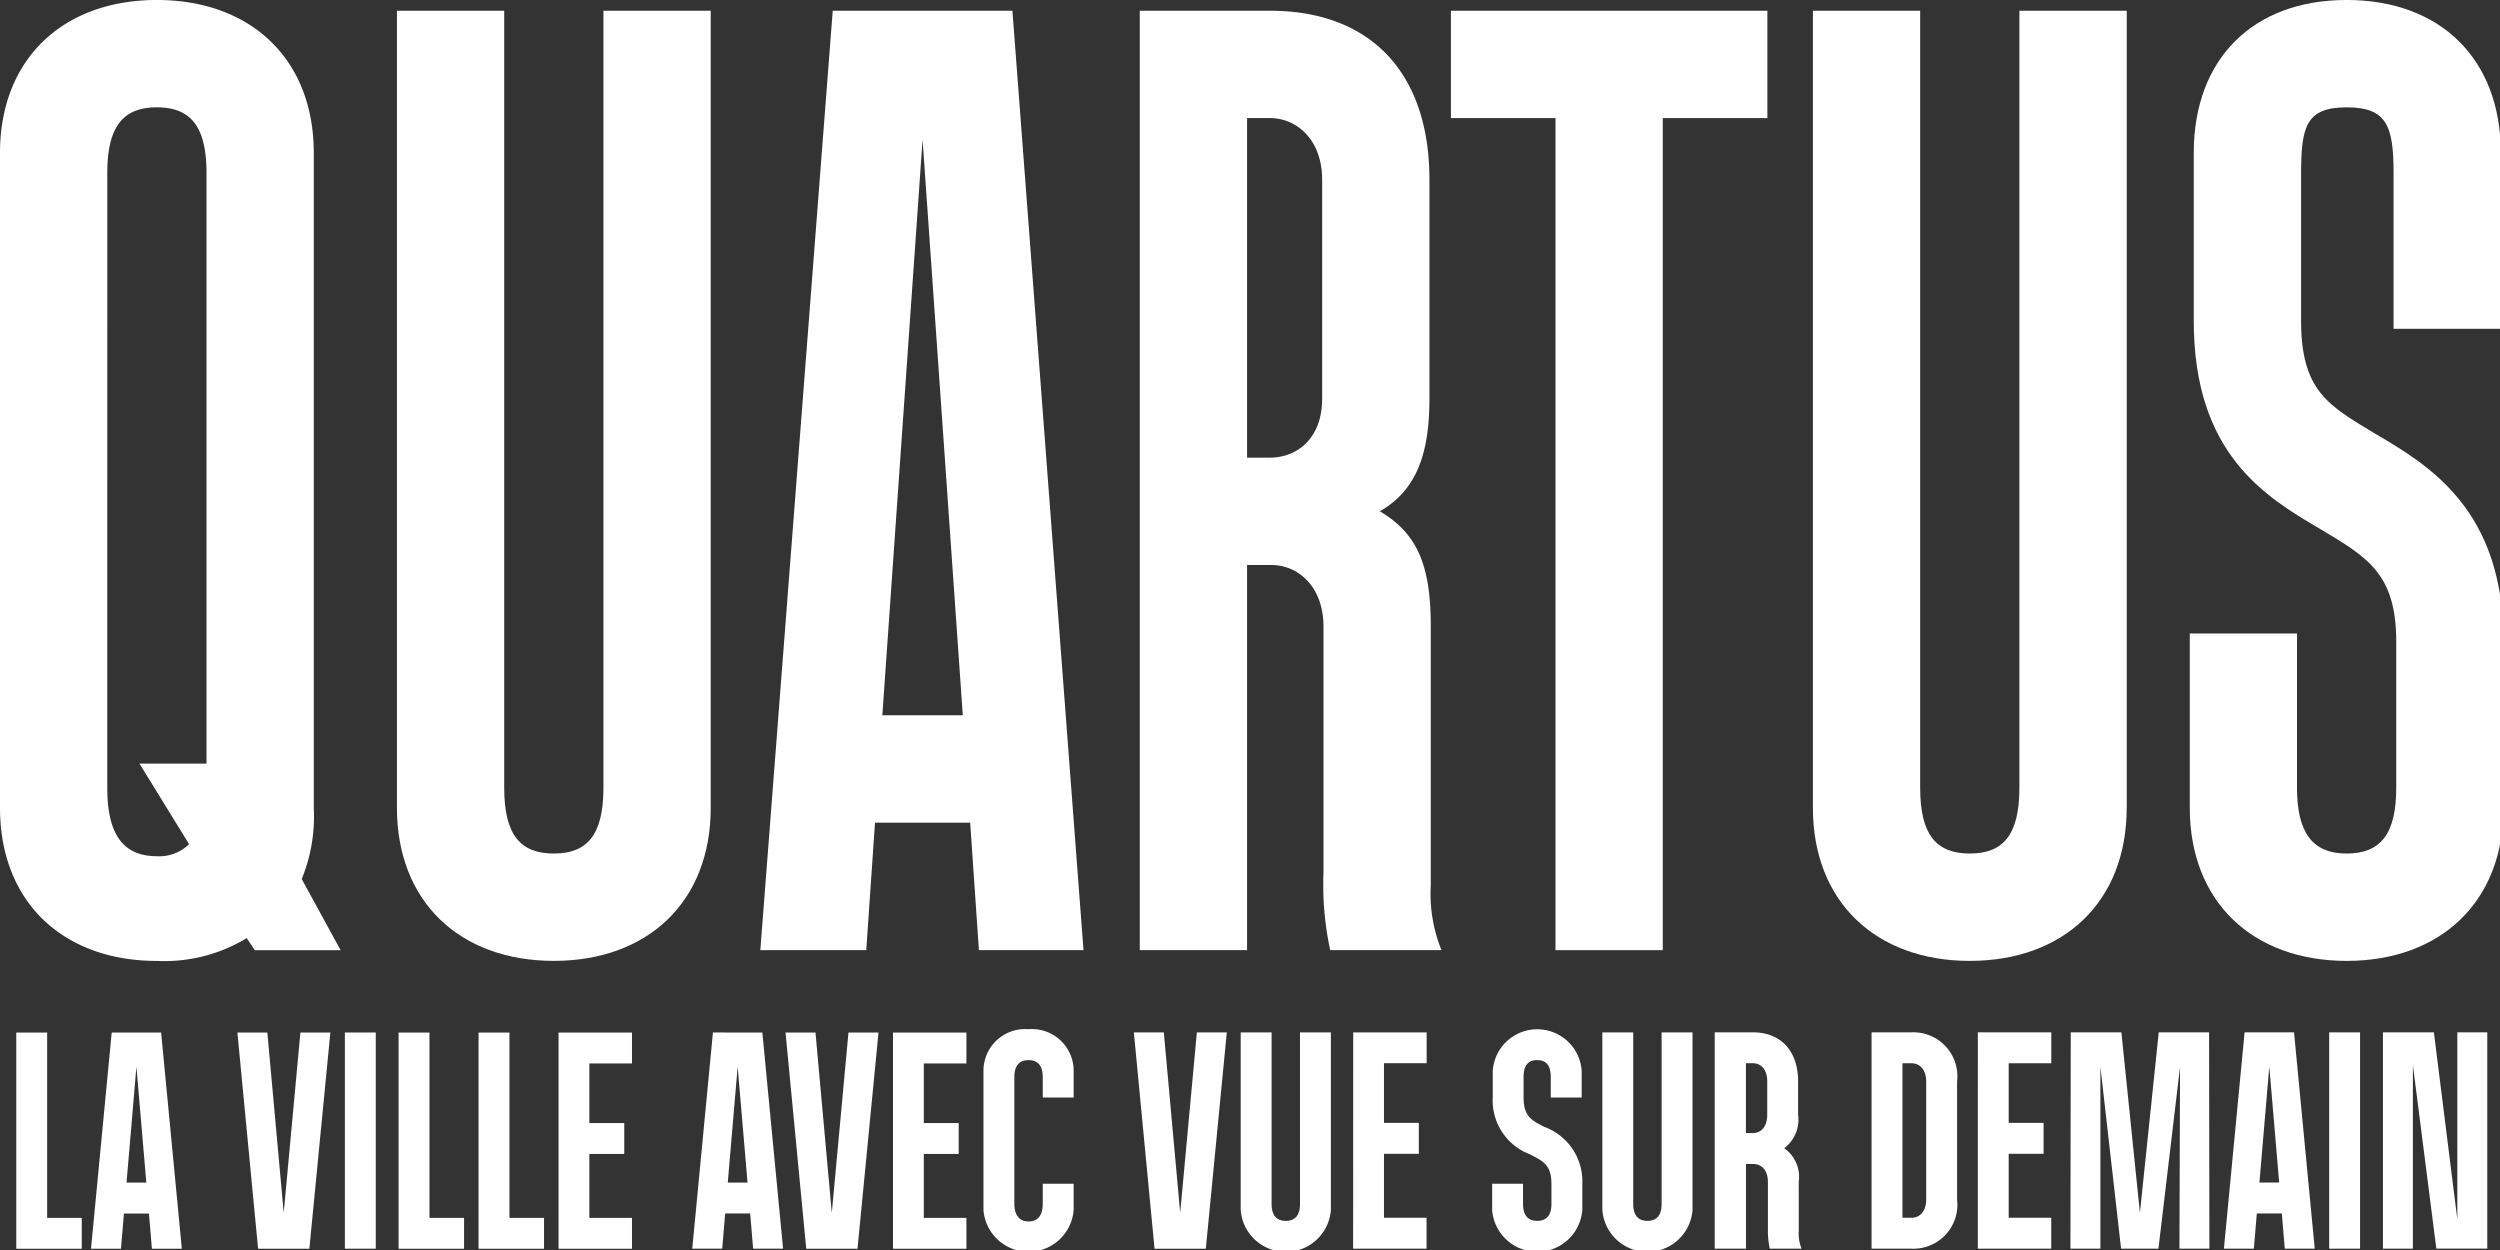 <svg xmlns="http://www.w3.org/2000/svg" xmlns:xlink="http://www.w3.org/1999/xlink" width="160" height="80" viewBox="0 0 160 80">
  <rect x="0" y="0" width="160" height="80" fill="#333333" stroke="none"/>
  <defs>
    <clipPath id="clip-path">
      <rect id="Rectangle_309" data-name="Rectangle 309" width="160" height="80" transform="translate(0 0.001)" fill="#fff"/>
    </clipPath>
  </defs>
  <g id="logo-quartus" transform="translate(0 -0.001)">
    <path id="Tracé_809" data-name="Tracé 809" d="M3.935,249.2v13.836h4.19v-1.976H5.911V249.2Z" transform="translate(-2.893 -183.115)" fill="#fff"/>
    <path id="Tracé_810" data-name="Tracé 810" d="M24.894,251.39l.633,7.412H24.261ZM23.312,249.2l-1.324,13.836h1.917l.19-2.253h1.6l.189,2.253H27.8L26.475,249.2Z" transform="translate(-16.163 -183.116)" fill="#fff"/>
    <path id="Tracé_811" data-name="Tracé 811" d="M61.382,249.2l-1.067,11.543L59.267,249.2H57.35l1.325,13.836h3.281L63.3,249.2Z" transform="translate(-42.157 -183.115)" fill="#fff"/>
    <rect id="Rectangle_307" data-name="Rectangle 307" width="1.977" height="13.836" transform="translate(22.071 66.081)" fill="#fff"/>
    <path id="Tracé_812" data-name="Tracé 812" d="M96.294,249.2v13.836h4.19v-1.976H98.27V249.2Z" transform="translate(-70.784 -183.115)" fill="#fff"/>
    <path id="Tracé_813" data-name="Tracé 813" d="M115.616,249.2v13.836h4.19v-1.976h-2.214V249.2Z" transform="translate(-84.988 -183.115)" fill="#fff"/>
    <path id="Tracé_814" data-name="Tracé 814" d="M134.938,249.2v13.836h4.7v-1.976h-2.728v-4.092h2.233v-1.976h-2.233v-3.815h2.728V249.2Z" transform="translate(-99.191 -183.115)" fill="#fff"/>
    <path id="Tracé_815" data-name="Tracé 815" d="M170.146,251.39l.632,7.412h-1.265Zm-1.582-2.194-1.324,13.836h1.917l.19-2.253h1.6l.189,2.253h1.917L171.727,249.2Z" transform="translate(-122.936 -183.116)" fill="#fff"/>
    <path id="Tracé_816" data-name="Tracé 816" d="M193.8,249.2l-1.067,11.543L191.689,249.2h-1.917l1.325,13.836h3.281l1.344-13.836Z" transform="translate(-139.498 -183.115)" fill="#fff"/>
    <path id="Tracé_817" data-name="Tracé 817" d="M215.734,249.2v13.836h4.7v-1.976h-2.728v-4.092h2.234v-1.976h-2.234v-3.815h2.728V249.2Z" transform="translate(-158.583 -183.115)" fill="#fff"/>
    <g id="Groupe_772" data-name="Groupe 772" transform="translate(0)">
      <g id="Groupe_771" data-name="Groupe 771" clip-path="url(#clip-path)">
        <path id="Tracé_818" data-name="Tracé 818" d="M240.479,248.45a2.666,2.666,0,0,0-2.886,2.671v8.9a2.894,2.894,0,0,0,5.771,0v-1.681h-1.977v1.286c0,.732-.316,1.127-.909,1.127s-.909-.415-.909-1.127v-8.11c0-.732.316-1.088.909-1.088s.909.356.909,1.088v1.305h1.977v-1.7a2.666,2.666,0,0,0-2.886-2.671" transform="translate(-174.651 -182.579)" fill="#fff"/>
        <path id="Tracé_819" data-name="Tracé 819" d="M276.889,260.748,275.841,249.2h-1.917l1.324,13.847h3.281l1.344-13.847h-1.917Z" transform="translate(-201.357 -183.126)" fill="#fff"/>
        <path id="Tracé_820" data-name="Tracé 820" d="M303.533,260.174c0,.732-.316,1.088-.909,1.088s-.909-.356-.909-1.088V249.2h-1.977v11.374a2.894,2.894,0,0,0,5.771,0V249.2h-1.977Z" transform="translate(-220.333 -183.126)" fill="#fff"/>
        <path id="Tracé_821" data-name="Tracé 821" d="M326.894,263.043h4.7v-1.978H328.87V256.97H331.1v-1.978H328.87v-3.818H331.6V249.2h-4.7Z" transform="translate(-240.295 -183.127)" fill="#fff"/>
        <path id="Tracé_822" data-name="Tracé 822" d="M363.805,254.7c-.85-.435-1.324-.692-1.324-1.9v-1.286c0-.732.277-1.088.87-1.088s.87.356.87,1.088v1.306H366.2v-1.7a2.852,2.852,0,0,0-5.692,0V252.8a3.683,3.683,0,0,0,2.392,3.66c.87.455,1.364.693,1.364,1.9v1.266c0,.732-.316,1.088-.909,1.088s-.909-.356-.909-1.088V258.34h-1.977v1.681a2.894,2.894,0,0,0,5.771,0V258.36a3.706,3.706,0,0,0-2.431-3.66" transform="translate(-264.972 -182.578)" fill="#fff"/>
        <path id="Tracé_823" data-name="Tracé 823" d="M390.894,260.174c0,.732-.316,1.088-.909,1.088s-.909-.356-.909-1.088V249.2H387.1v11.374a2.894,2.894,0,0,0,5.771,0V249.2h-1.977Z" transform="translate(-284.55 -183.126)" fill="#fff"/>
        <path id="Tracé_824" data-name="Tracé 824" d="M419.632,258.769a2.242,2.242,0,0,0-.929-2.156,2.288,2.288,0,0,0,.889-2.136V252.34c0-1.978-1.127-3.145-2.906-3.145h-2.431v13.847h2v-5.42h.455c.593,0,.949.455.949,1.147v3.106a5.418,5.418,0,0,0,.119,1.167h2.036a2.579,2.579,0,0,1-.178-1.167Zm-2.016-4.292c0,.692-.336,1.167-.929,1.167h-.435v-4.471h.435c.593,0,.929.475.929,1.167Z" transform="translate(-304.513 -183.126)" fill="#fff"/>
        <path id="Tracé_825" data-name="Tracé 825" d="M454.7,249.206h-2.549V263.05H454.7a2.815,2.815,0,0,0,2.925-3.145v-7.555a2.815,2.815,0,0,0-2.925-3.145m.948,10.7c0,.692-.356,1.167-.948,1.167h-.573v-9.889h.573c.593,0,.948.474.948,1.167Z" transform="translate(-332.371 -183.134)" fill="#fff"/>
        <path id="Tracé_826" data-name="Tracé 826" d="M477.814,263.05h4.7v-1.978H479.79v-4.094h2.233V255H479.79v-3.817h2.727v-1.978h-4.7Z" transform="translate(-351.234 -183.134)" fill="#fff"/>
        <path id="Tracé_827" data-name="Tracé 827" d="M505.844,249.206l-1.205,11.55-1.186-11.55h-3.241l-.02,13.844h1.917V251.4l1.324,11.649h2.391l1.383-11.629-.039,11.629h1.917l-.02-13.844Z" transform="translate(-367.684 -183.134)" fill="#fff"/>
        <path id="Tracé_828" data-name="Tracé 828" d="M538.589,249.206l-1.324,13.844h1.917l.19-2.254h1.6l.189,2.254h1.917l-1.324-13.844Zm.949,9.612.632-7.417.632,7.417Z" transform="translate(-394.935 -183.134)" fill="#fff"/>
        <rect id="Rectangle_308" data-name="Rectangle 308" width="1.976" height="13.844" transform="translate(149.068 66.072)" fill="#fff"/>
        <path id="Tracé_829" data-name="Tracé 829" d="M580.444,261.172l-1.5-11.965h-3.26v13.844H577.6V251.3l1.5,11.748h3.261V249.206h-1.917Z" transform="translate(-423.175 -183.135)" fill="#fff"/>
      </g>
    </g>
    <g id="Groupe_774" data-name="Groupe 774" transform="translate(0)">
      <g id="Groupe_773" data-name="Groupe 773" clip-path="url(#clip-path)">
        <path id="Tracé_830" data-name="Tracé 830" d="M10.041,61.5a10.164,10.164,0,0,0,5.75-1.46l.515.773H21.8L19.31,56.259a10.554,10.554,0,0,0,.772-4.552V9.792C20.082,3.779,16.049,0,10.041,0S0,3.779,0,9.792V51.706C0,57.719,4.034,61.5,10.041,61.5M6.866,11.08c0-3.006,1.03-4.209,3.175-4.209s3.176,1.2,3.176,4.209V48.872H8.926L12.1,54.025a2.7,2.7,0,0,1-2.06.773c-2.146,0-3.175-1.374-3.175-4.38Z" transform="translate(0)" fill="#fff"/>
        <path id="Tracé_831" data-name="Tracé 831" d="M115.975,2.592h-6.866V52.323c0,3.006-1.03,4.209-3.175,4.209s-3.176-1.2-3.176-4.209V2.592H95.893V53.611c0,6.012,4.034,9.791,10.041,9.791s10.041-3.779,10.041-9.791Z" transform="translate(-70.489 -1.905)" fill="#fff"/>
        <path id="Tracé_832" data-name="Tracé 832" d="M188.319,2.592l-4.634,60.124h6.78l.559-8.16h6.091l.559,8.16h6.694L199.819,2.592Zm3.175,45.093,2.575-36.847,2.574,36.847Z" transform="translate(-135.024 -1.905)" fill="#fff"/>
        <path id="Tracé_833" data-name="Tracé 833" d="M293.982,42.016c0-3.779-.773-5.926-3.261-7.386,2.4-1.374,3.175-3.779,3.175-7.215v-14c0-6.871-3.776-10.822-10.213-10.822h-8.325V62.716h6.866V38.065h1.545c1.716,0,3.347,1.374,3.347,3.951V57.734a19.88,19.88,0,0,0,.429,4.982h7.123a9.566,9.566,0,0,1-.687-4.122Zm-6.952-14.6c0,2.577-1.631,3.779-3.347,3.779h-1.459V9.463h1.459c1.716,0,3.347,1.374,3.347,3.951Z" transform="translate(-202.412 -1.905)" fill="#fff"/>
        <path id="Tracé_834" data-name="Tracé 834" d="M357.212,62.716h6.866V9.464h6.694V2.593H350.518V9.464h6.694Z" transform="translate(-257.66 -1.905)" fill="#fff"/>
        <path id="Tracé_835" data-name="Tracé 835" d="M458.07,53.611V2.592H451.2V52.323c0,3.006-1.03,4.209-3.175,4.209s-3.176-1.2-3.176-4.209V2.592h-6.865V53.611c0,6.012,4.034,9.792,10.041,9.792s10.041-3.779,10.041-9.792" transform="translate(-321.958 -1.905)" fill="#fff"/>
        <path id="Tracé_836" data-name="Tracé 836" d="M540.864,27.744c-3-1.8-4.72-2.749-4.72-7.215V11.081c0-3.006.343-4.209,2.918-4.209s3,1.2,3,4.209v9.963h6.865V9.792c0-6.012-3.862-9.791-9.869-9.791s-9.784,3.779-9.784,9.791V20.529c0,8.5,4.549,11.252,8.067,13.313,3,1.8,4.892,2.834,4.892,7.215v9.362c0,3.006-1.03,4.209-3.176,4.209s-3.176-1.288-3.176-4.209V40.542H529.02V51.707c0,6.013,4.034,9.792,10.041,9.792S549.1,57.72,549.1,51.707V41.057c0-8.417-4.72-11.252-8.239-13.313" transform="translate(-388.874 -0.001)" fill="#fff"/>
      </g>
    </g>
  </g>
</svg>
